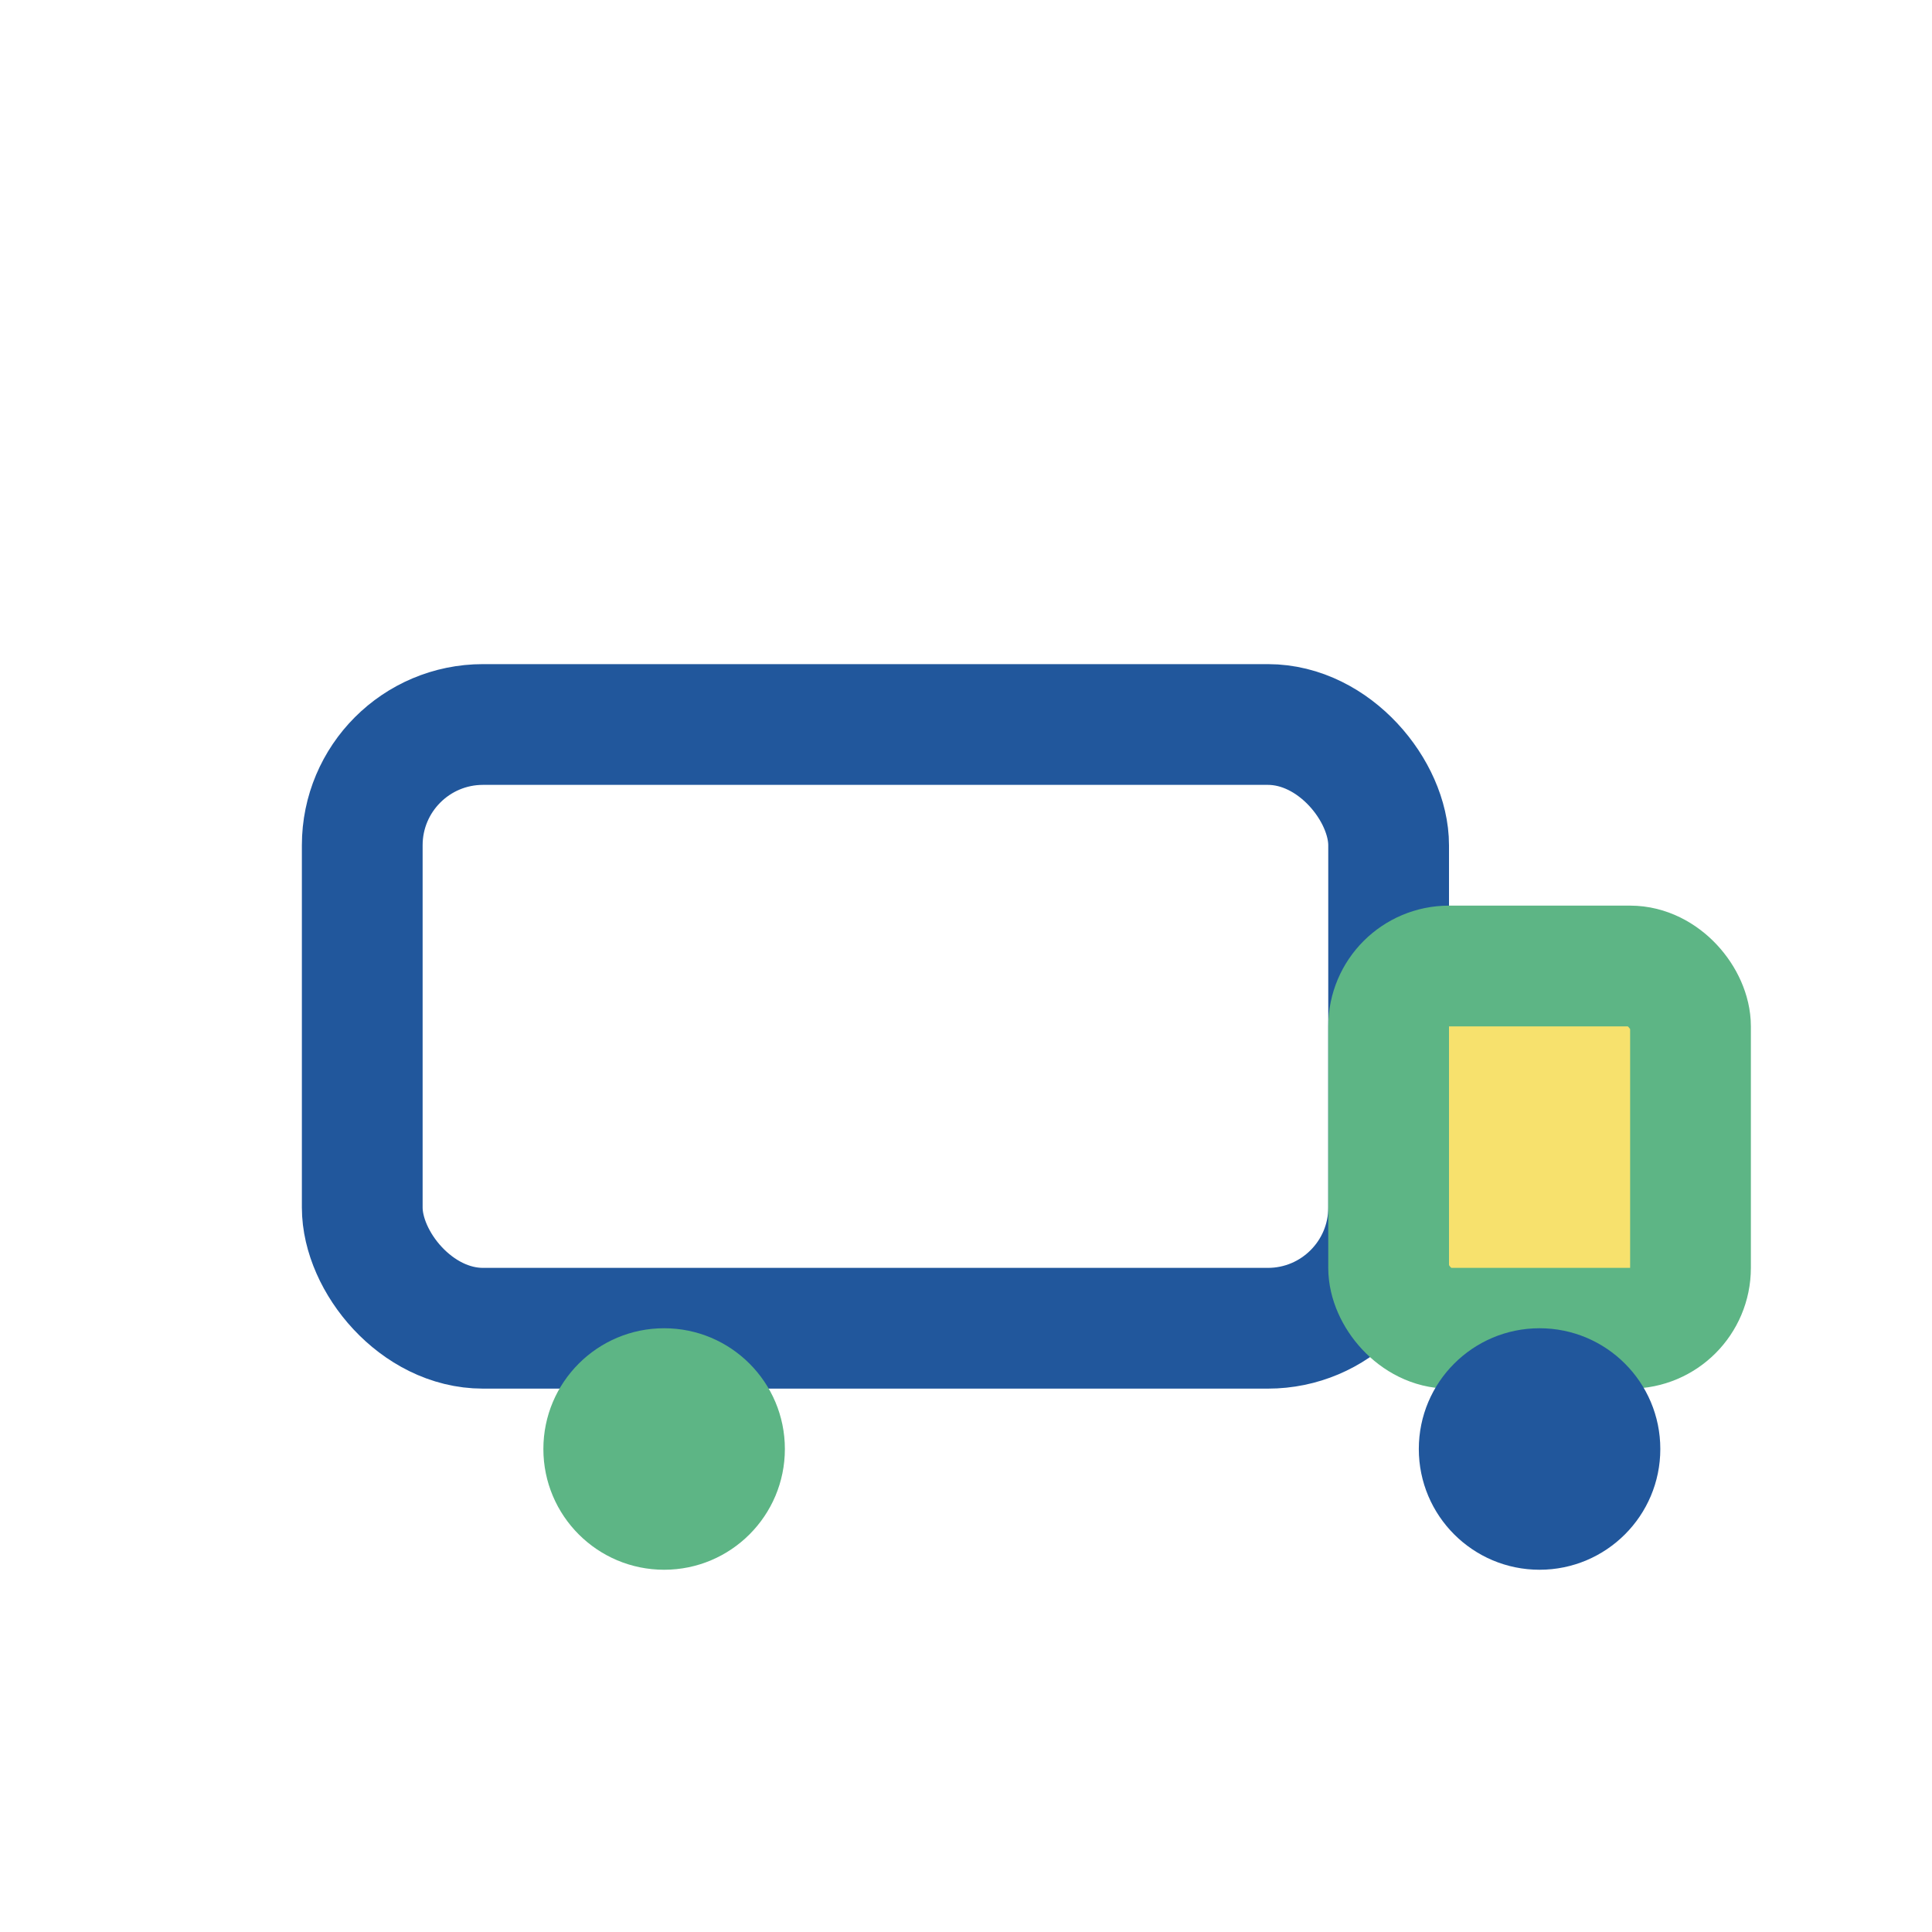 <?xml version="1.0" encoding="UTF-8"?>
<svg xmlns="http://www.w3.org/2000/svg" width="32" height="32" viewBox="0 0 32 32"><rect x="6" y="12" width="17" height="10" rx="2" fill="none" stroke="#21579C" stroke-width="2"/><rect x="23" y="16" width="5" height="6" rx="1" fill="#F7E16D" stroke="#5DB585" stroke-width="2"/><circle cx="11" cy="24" r="2" fill="#5DB585"/><circle cx="25.5" cy="24" r="2" fill="#21579C"/></svg>
